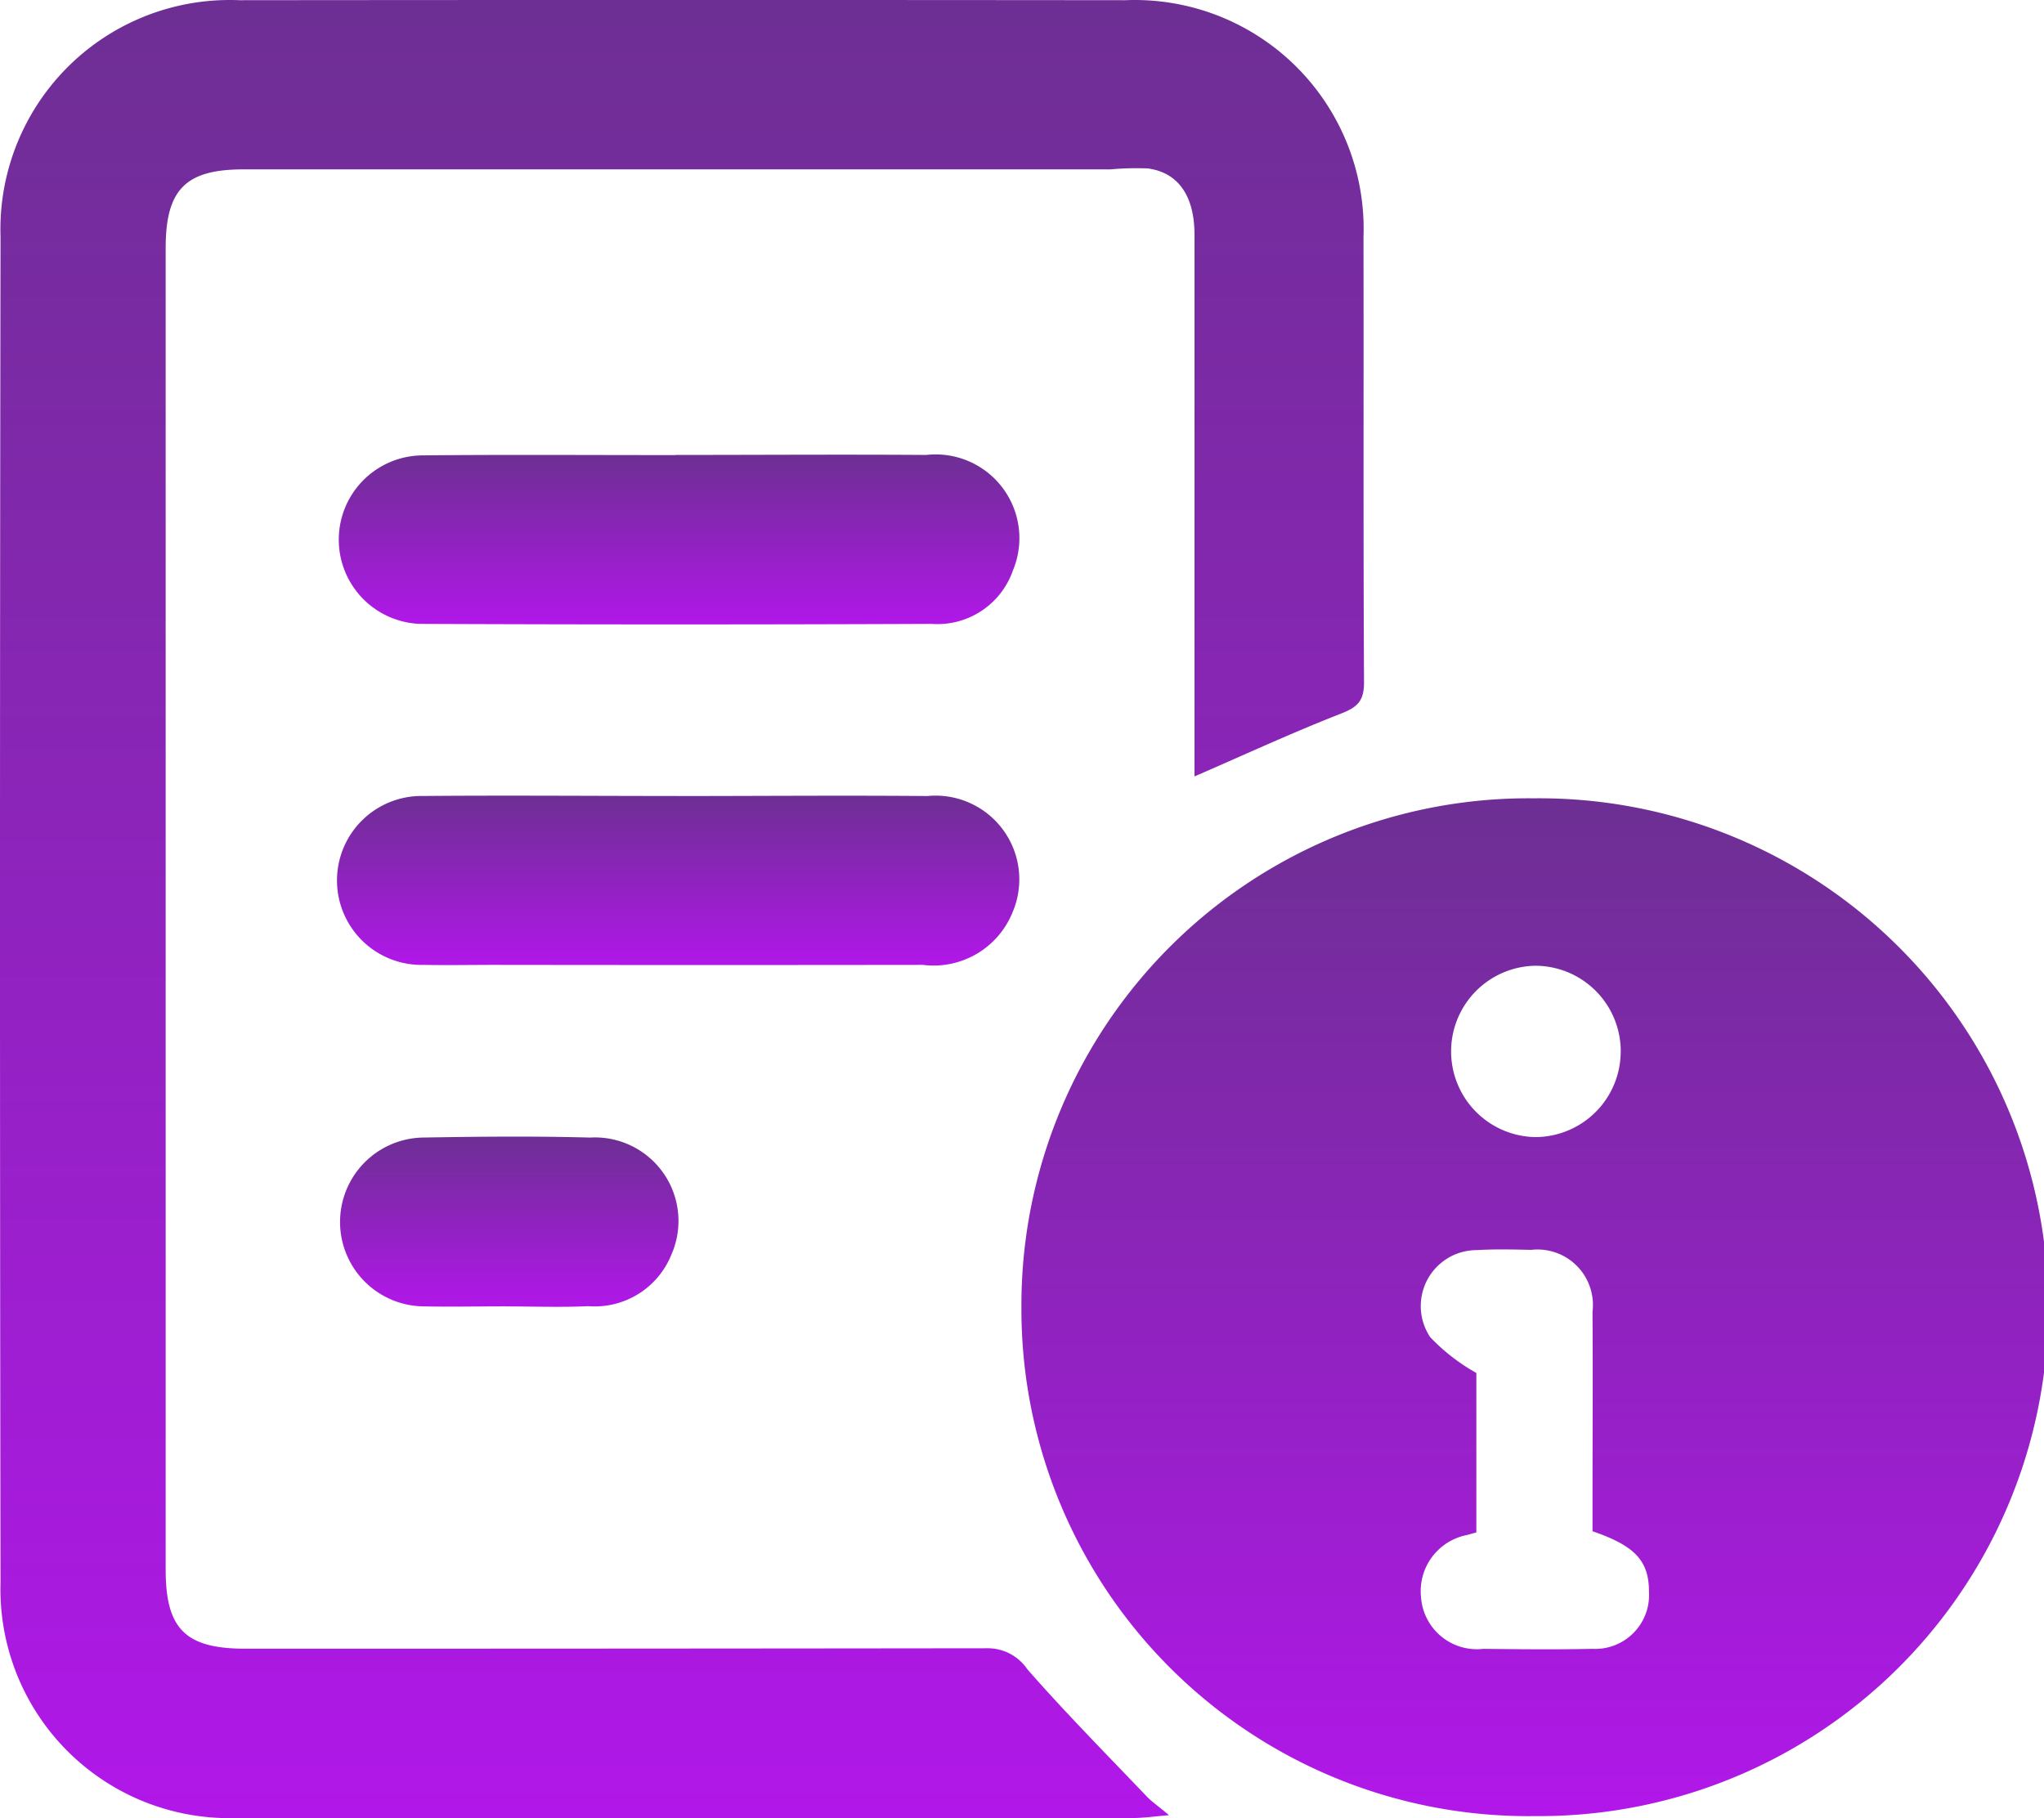 <svg xmlns="http://www.w3.org/2000/svg" xmlns:xlink="http://www.w3.org/1999/xlink" width="42.072" height="37.43" viewBox="0 0 42.072 37.43"><defs><linearGradient id="linear-gradient" x1="0.5" x2="0.5" y2="1" gradientUnits="objectBoundingBox"><stop offset="0" stop-color="#6d2f93"></stop><stop offset="1" stop-color="#b117e9"></stop></linearGradient></defs><g id="Grupo_12213" data-name="Grupo 12213" transform="translate(-384 -879)"><path id="Trazado_13533" data-name="Trazado 13533" d="M1580.73,109.686A10.437,10.437,0,0,1,1591.274,99.2a10.477,10.477,0,1,1,.025,20.953,10.437,10.437,0,0,1-10.569-10.464m9.364,1.343v3.281c-.072.02-.132.035-.191.053a1.178,1.178,0,0,0-.948,1.281,1.153,1.153,0,0,0,1.283,1.063c.747.008,1.495.016,2.242,0a1.11,1.11,0,0,0,1.168-1.167c0-.64-.278-.951-1.163-1.254v-.52c0-1.332.009-2.664,0-4a1.141,1.141,0,0,0-1.264-1.273c-.374-.008-.749-.017-1.121.005a1.152,1.152,0,0,0-.956,1.792,4.011,4.011,0,0,0,.955.74m2.967-6.619a1.762,1.762,0,0,0-1.766-1.767,1.764,1.764,0,0,0-.007,3.527,1.761,1.761,0,0,0,1.772-1.76" transform="translate(-1175.706 796.235)" fill="url(#linear-gradient)"></path><path id="Trazado_13534" data-name="Trazado 13534" d="M1497.219,52.495c-.319.026-.521.057-.723.057q-9.217,0-18.434,0a4.713,4.713,0,0,1-4.889-4.849q-.022-13.849,0-27.7a4.721,4.721,0,0,1,4.914-4.874q9.119-.009,18.24,0a4.711,4.711,0,0,1,4.9,4.878c.006,3.056-.006,6.112.011,9.168,0,.381-.135.508-.472.64-1.005.393-1.987.847-3.017,1.294v-.468q0-5.34,0-10.679c0-.8-.331-1.283-.958-1.369a5.773,5.773,0,0,0-.77.019h-17.849c-1.189,0-1.6.414-1.6,1.619q0,13.605,0,27.21c0,1.223.41,1.626,1.642,1.626q7.633,0,15.265-.009a.983.983,0,0,1,.828.431c.788.9,1.633,1.754,2.46,2.621.108.113.24.2.456.383" transform="translate(-1089.162 863.875)" fill="url(#linear-gradient)"></path><path id="Trazado_13535" data-name="Trazado 13535" d="M1515.779,63.028c1.721,0,3.442-.012,5.163,0a1.724,1.724,0,0,1,1.783,2.378,1.645,1.645,0,0,1-1.675,1.1q-5.261.022-10.522,0a1.735,1.735,0,0,1,.039-3.469c1.737-.018,3.475-.005,5.212-.006" transform="translate(-1117.876 825.338)" fill="url(#linear-gradient)"></path><path id="Trazado_13536" data-name="Trazado 13536" d="M1515.8,98.953c1.721,0,3.443-.015,5.164,0a1.724,1.724,0,0,1,1.75,2.4,1.752,1.752,0,0,1-1.841,1.076q-4.409.006-8.817,0c-.487,0-.974.009-1.461,0a1.739,1.739,0,1,1-.006-3.477c1.737-.015,3.475,0,5.212,0" transform="translate(-1117.875 796.435)" fill="url(#linear-gradient)"></path><path id="Trazado_13537" data-name="Trazado 13537" d="M1512.276,138.332c-.568,0-1.136.012-1.7,0a1.738,1.738,0,0,1-.01-3.475c1.152-.02,2.3-.031,3.455,0a1.72,1.72,0,0,1,1.669,2.42,1.7,1.7,0,0,1-1.708,1.051c-.566.027-1.135.005-1.7.005" transform="translate(-1117.875 767.562)" fill="url(#linear-gradient)"></path></g></svg>